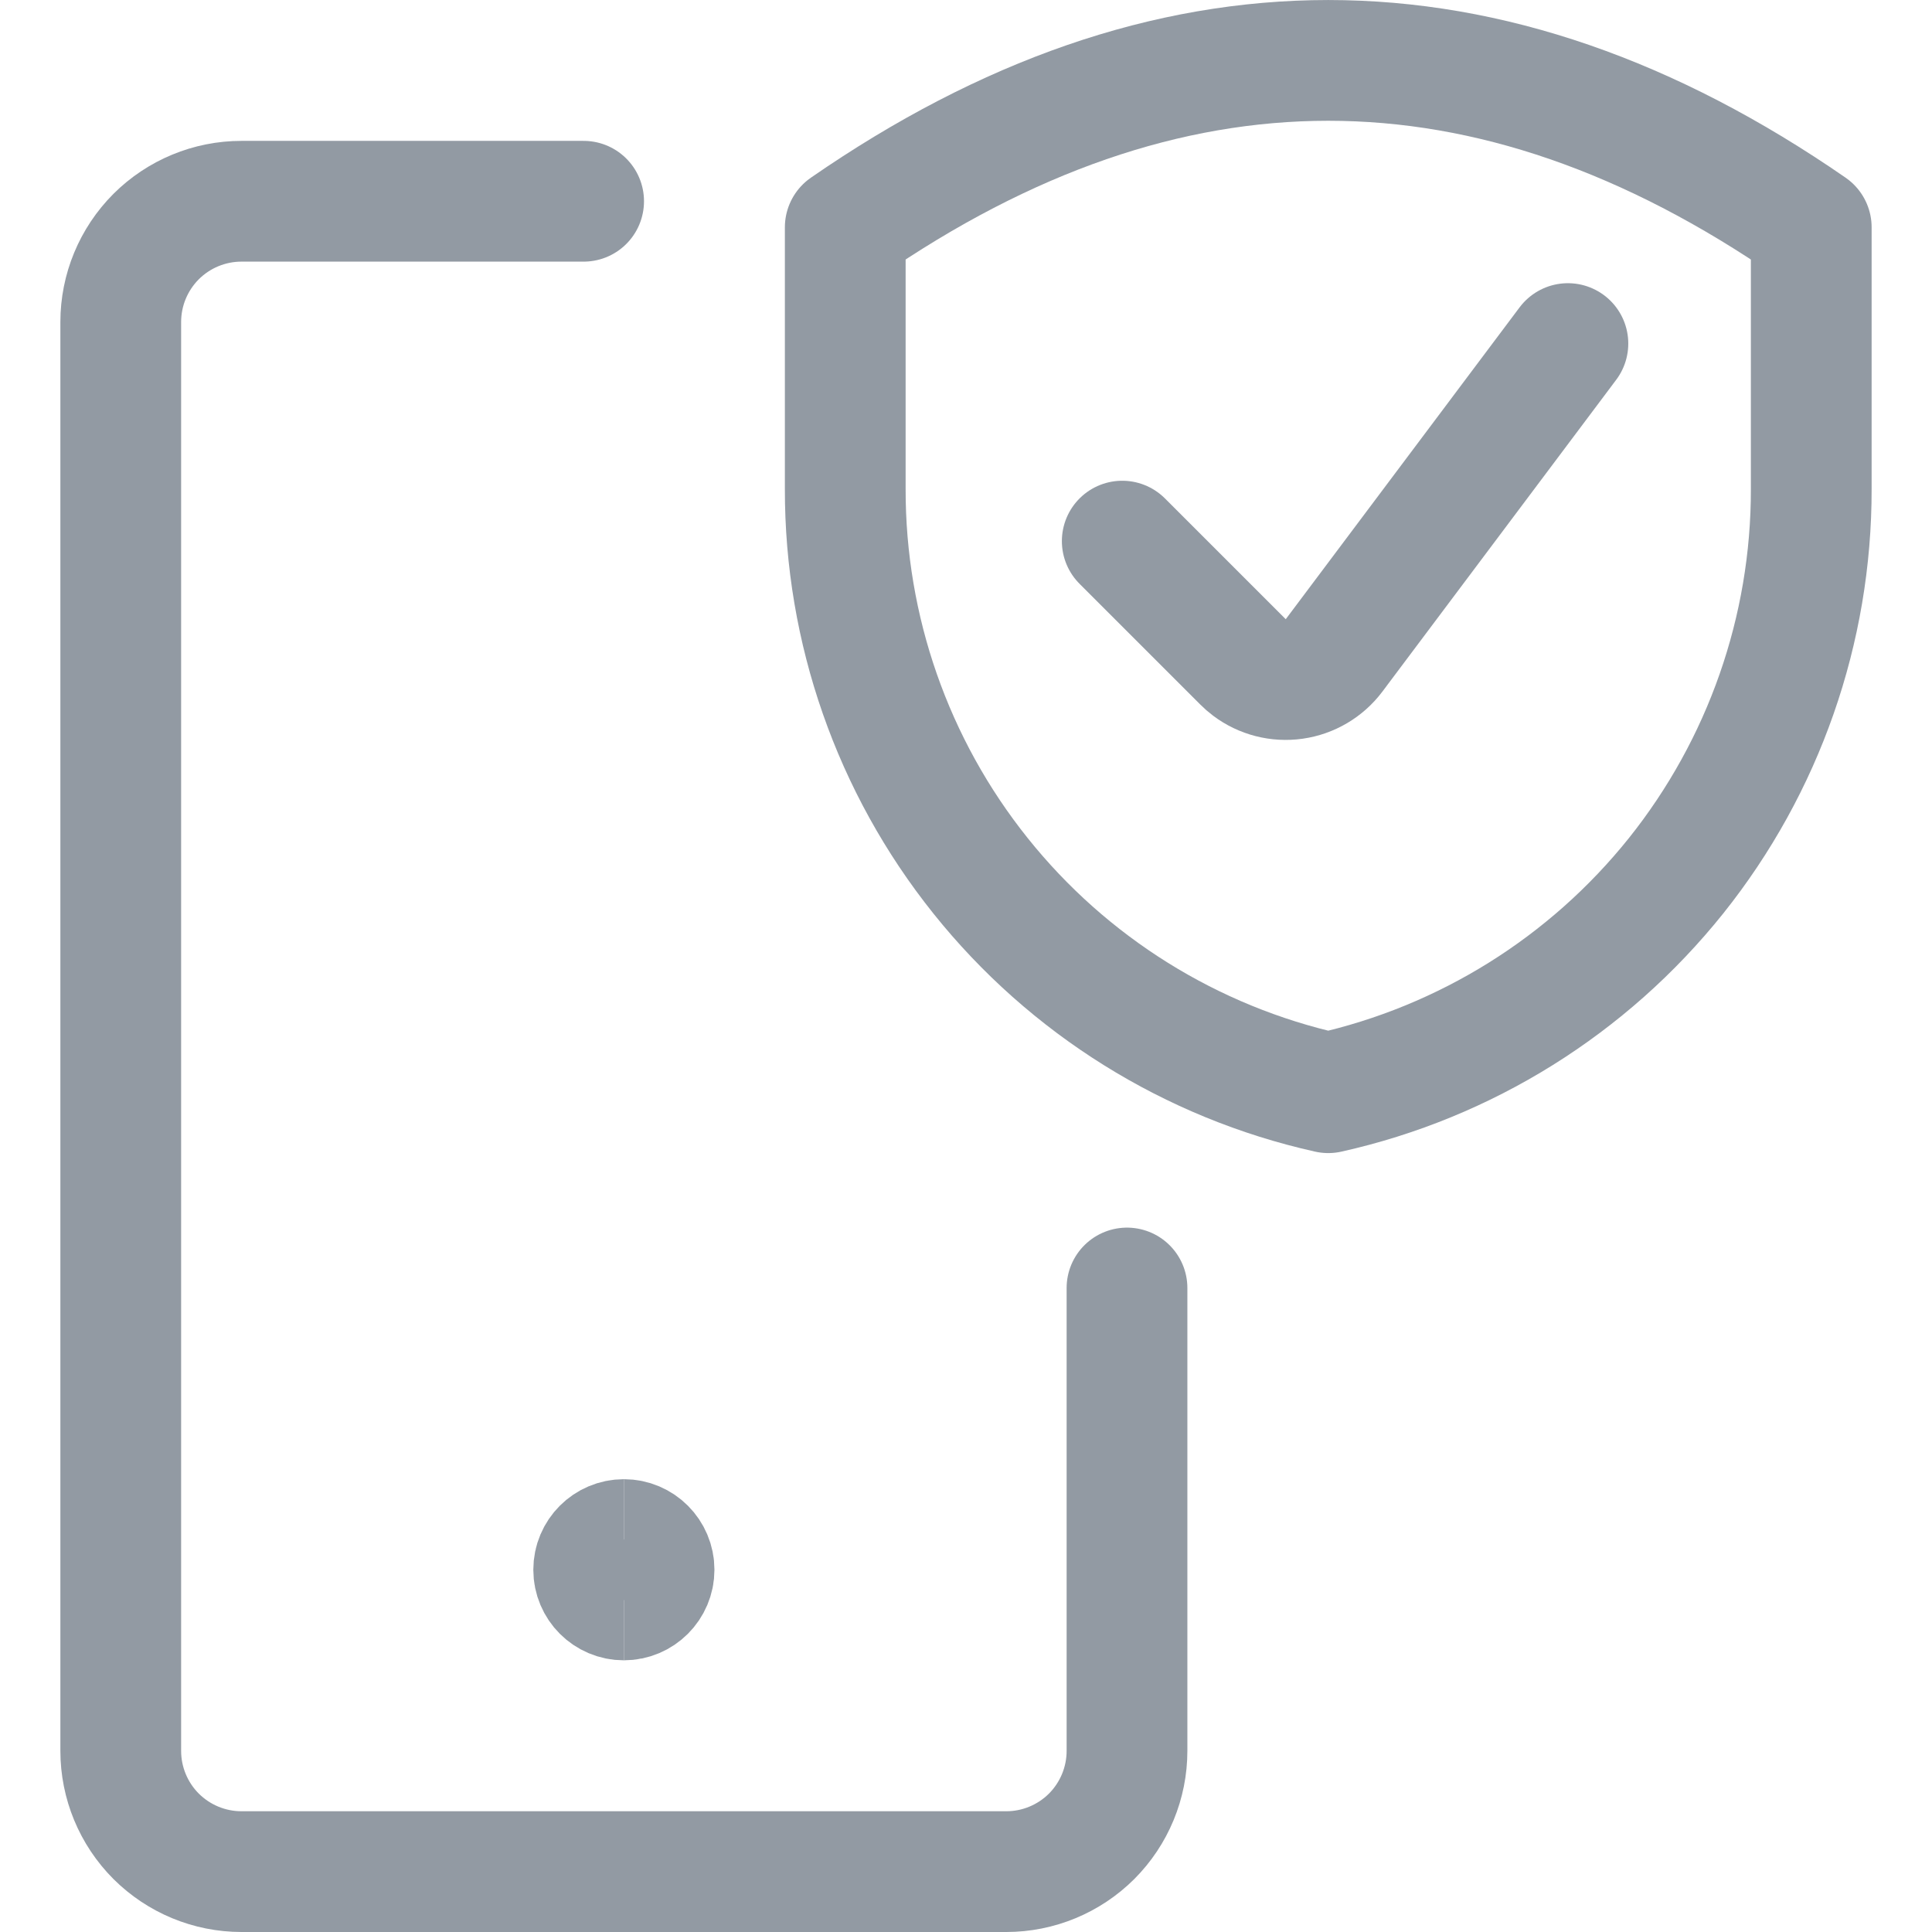 <svg xmlns="http://www.w3.org/2000/svg" fill="none" viewBox="0 0 24 24" stroke-width="1.5"><path vector-effect="non-scaling-stroke" stroke="#929AA3" stroke-linecap="round" stroke-linejoin="round" d="M14 16V21.75C14 22.148 13.842 22.529 13.561 22.811C13.279 23.092 12.898 23.25 12.5 23.25H3C2.602 23.25 2.221 23.092 1.939 22.811C1.658 22.529 1.5 22.148 1.5 21.75V4C1.5 3.602 1.658 3.221 1.939 2.939C2.221 2.658 2.602 2.5 3 2.5H7.25"/><path vector-effect="non-scaling-stroke" stroke="#929AA3" stroke-linecap="round" stroke-linejoin="round" d="M22.5 6.074C22.503 7.82 21.91 9.516 20.82 10.88C19.729 12.243 18.205 13.194 16.5 13.574C14.795 13.194 13.271 12.243 12.181 10.88C11.089 9.516 10.497 7.82 10.5 6.074V2.824C14.5 0.059 18.5 0.059 22.5 2.824V6.074Z"/><path vector-effect="non-scaling-stroke" stroke="#929AA3" stroke-linecap="round" stroke-linejoin="round" d="M19.477 4.268L16.572 8.142C16.452 8.301 16.274 8.406 16.077 8.434C15.88 8.462 15.679 8.411 15.52 8.291C15.492 8.27 15.466 8.247 15.441 8.222L13.941 6.722"/><path vector-effect="non-scaling-stroke" stroke="#929AA3" d="M7.75 19.875C7.543 19.875 7.375 19.707 7.375 19.5C7.375 19.293 7.543 19.125 7.75 19.125"/><path vector-effect="non-scaling-stroke" stroke="#929AA3" d="M7.75 19.875C7.957 19.875 8.125 19.707 8.125 19.5C8.125 19.293 7.957 19.125 7.75 19.125"/></svg>